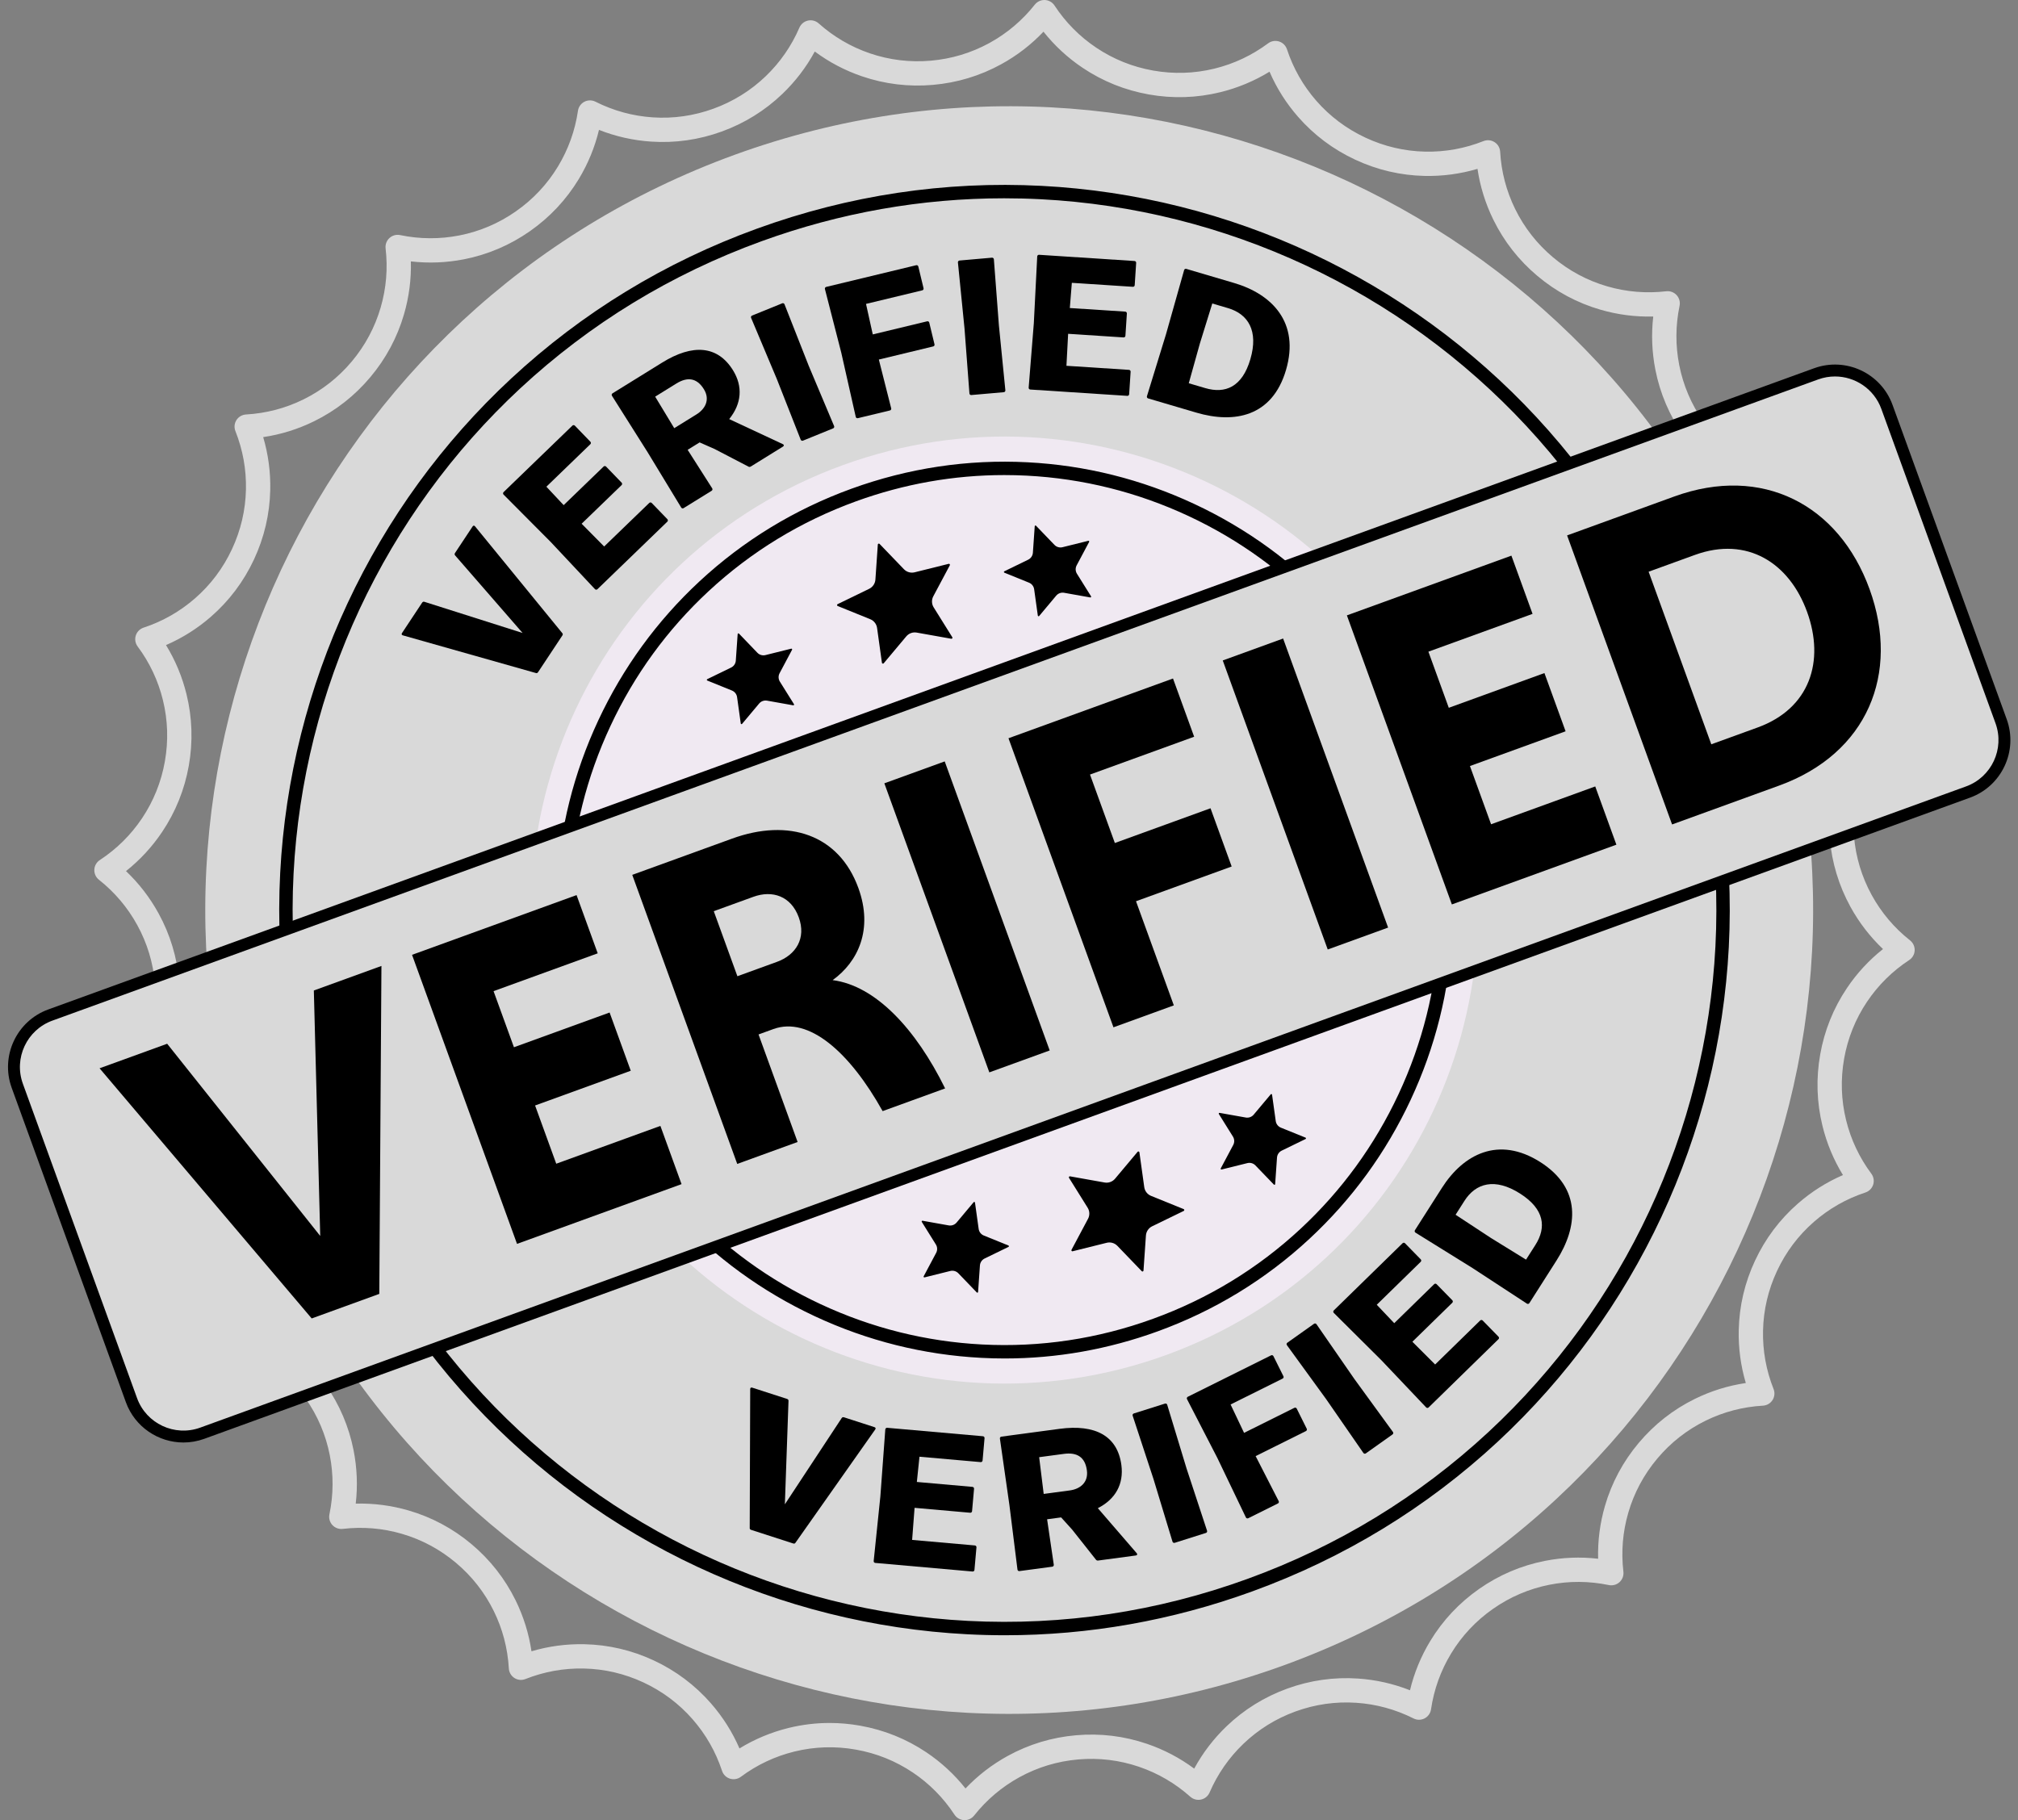 <?xml version="1.0" encoding="UTF-8" standalone="no"?><svg xmlns="http://www.w3.org/2000/svg" xmlns:xlink="http://www.w3.org/1999/xlink" fill="#000000" height="454.6" preserveAspectRatio="xMidYMid meet" version="1" viewBox="-2.0 0.0 503.9 454.6" width="503.9" zoomAndPan="magnify"><rect x="-2.0" y="0.0" width="503.9" height="454.6" fill="#808080" stroke="none"/><defs><clipPath id="a"><path d="M 21 0 L 477 0 L 477 454.551 L 21 454.551 Z M 21 0"/></clipPath></defs><g><g id="change1_1"><path d="M 438.637 158.77 C 476.469 262.949 422.688 378.078 318.508 415.91 C 214.324 453.746 99.199 399.961 61.363 295.781 C 23.531 191.602 77.312 76.477 181.492 38.641 C 285.676 0.805 400.801 54.59 438.637 158.77" fill="#d9d9d9"/></g><g id="change2_1"><path d="M 248.73 49.52 C 228.125 49.52 207.793 53.113 188.164 60.242 C 165.613 68.434 145.344 80.793 127.914 96.98 C 119.539 104.762 111.871 113.41 105.137 122.684 C 98.461 131.871 92.637 141.754 87.82 152.059 C 83.008 162.363 79.164 173.176 76.402 184.188 C 73.613 195.309 71.898 206.734 71.305 218.152 C 70.074 241.906 73.602 265.387 81.793 287.938 C 89.98 310.488 102.34 330.758 118.527 348.188 C 126.309 356.562 134.957 364.227 144.234 370.965 C 153.422 377.641 163.305 383.465 173.609 388.281 C 183.91 393.094 194.723 396.938 205.738 399.699 C 216.855 402.488 228.285 404.203 239.703 404.793 C 263.457 406.027 286.934 402.5 309.484 394.309 C 332.035 386.121 352.305 373.762 369.734 357.57 C 378.109 349.793 385.773 341.145 392.516 331.867 C 399.188 322.68 405.016 312.797 409.828 302.492 C 414.641 292.188 418.484 281.379 421.246 270.363 C 424.035 259.242 425.754 247.816 426.344 236.398 C 427.574 212.645 424.047 189.164 415.855 166.617 C 407.668 144.066 395.309 123.797 379.121 106.367 C 371.34 97.988 362.691 90.324 353.414 83.586 C 344.23 76.91 334.344 71.086 324.039 66.273 C 313.738 61.461 302.926 57.617 291.91 54.855 C 280.793 52.062 269.363 50.348 257.945 49.758 C 254.871 49.598 251.797 49.52 248.73 49.52 Z M 248.922 408.379 C 245.797 408.379 242.664 408.297 239.527 408.133 C 227.895 407.531 216.254 405.785 204.922 402.941 C 193.703 400.129 182.688 396.215 172.191 391.309 C 161.695 386.406 151.629 380.473 142.266 373.672 C 132.816 366.805 124.008 358.996 116.078 350.461 C 99.586 332.703 86.992 312.051 78.648 289.078 C 70.305 266.105 66.711 242.184 67.965 217.98 C 68.57 206.348 70.316 194.703 73.16 183.375 C 75.973 172.152 79.887 161.141 84.793 150.645 C 89.695 140.148 95.629 130.078 102.43 120.719 C 109.297 111.27 117.105 102.457 125.641 94.531 C 143.398 78.035 164.051 65.441 187.023 57.102 C 209.996 48.758 233.914 45.164 258.121 46.418 C 269.754 47.02 281.395 48.77 292.727 51.609 C 303.945 54.426 314.961 58.34 325.457 63.242 C 335.953 68.148 346.023 74.082 355.383 80.883 C 364.832 87.746 373.645 95.555 381.57 104.09 C 398.062 121.848 410.656 142.504 419 165.473 C 427.344 188.445 430.938 212.367 429.684 236.57 C 429.078 248.203 427.332 259.848 424.488 271.176 C 421.676 282.398 417.762 293.41 412.855 303.906 C 407.953 314.406 402.02 324.473 395.219 333.832 C 388.355 343.285 380.547 352.094 372.012 360.023 C 354.254 376.516 333.598 389.109 310.625 397.453 C 290.629 404.715 269.914 408.379 248.922 408.379" fill="#000000"/></g><g clip-path="url(#a)" id="change1_3"><path d="M 205.156 430.285 C 207.688 430.285 210.227 430.512 212.766 430.961 C 218.738 432.02 224.301 434.258 229.305 437.609 C 233.035 440.113 236.312 443.141 239.09 446.641 C 242.168 443.398 245.703 440.676 249.637 438.512 C 254.918 435.613 260.66 433.875 266.707 433.352 C 272.75 432.828 278.707 433.547 284.406 435.496 C 288.66 436.945 292.609 439.023 296.195 441.684 C 298.332 437.758 301.039 434.215 304.281 431.105 C 308.633 426.938 313.73 423.777 319.434 421.703 C 325.137 419.633 331.078 418.785 337.09 419.191 C 341.566 419.492 345.922 420.477 350.078 422.117 C 351.121 417.773 352.82 413.648 355.145 409.809 C 358.27 404.656 362.375 400.281 367.348 396.805 C 372.32 393.328 377.844 390.973 383.754 389.809 C 388.156 388.941 392.617 388.762 397.055 389.273 C 396.941 384.809 397.512 380.383 398.766 376.07 C 400.449 370.285 403.281 364.996 407.188 360.352 C 411.09 355.707 415.809 352.004 421.219 349.348 C 425.25 347.367 429.512 346.043 433.934 345.391 C 432.664 341.105 432.07 336.68 432.168 332.191 C 432.297 326.168 433.664 320.324 436.234 314.828 C 438.801 309.332 442.402 304.535 446.941 300.57 C 450.32 297.613 454.094 295.23 458.191 293.453 C 455.859 289.645 454.145 285.527 453.074 281.164 C 451.641 275.312 451.449 269.316 452.508 263.34 C 453.562 257.363 455.805 251.801 459.16 246.797 C 461.66 243.066 464.688 239.789 468.188 237.012 C 464.949 233.938 462.223 230.402 460.062 226.465 C 457.164 221.184 455.426 215.441 454.898 209.395 C 454.379 203.348 455.098 197.391 457.043 191.691 C 458.496 187.441 460.57 183.488 463.234 179.902 C 459.305 177.77 455.758 175.062 452.652 171.82 C 448.484 167.469 445.32 162.371 443.25 156.668 C 441.176 150.965 440.332 145.023 440.738 139.016 C 441.039 134.531 442.023 130.18 443.664 126.023 C 439.324 124.98 435.195 123.281 431.355 120.953 C 426.203 117.832 421.828 113.727 418.352 108.754 C 414.875 103.777 412.52 98.258 411.355 92.352 C 410.488 87.941 410.309 83.484 410.82 79.047 C 406.355 79.16 401.93 78.59 397.617 77.336 C 391.832 75.652 386.543 72.82 381.898 68.914 C 377.254 65.008 373.551 60.289 370.898 54.879 C 368.918 50.848 367.59 46.586 366.934 42.168 C 362.652 43.438 358.23 44.027 353.738 43.934 C 347.715 43.805 341.875 42.438 336.379 39.867 C 330.879 37.301 326.082 33.699 322.117 29.16 C 319.16 25.777 316.777 22.008 315.004 17.906 C 311.191 20.238 307.07 21.957 302.711 23.027 C 296.859 24.461 290.863 24.652 284.887 23.594 C 278.914 22.535 273.348 20.297 268.344 16.941 C 264.613 14.441 261.336 11.41 258.559 7.914 C 255.484 11.152 251.949 13.879 248.012 16.039 C 242.73 18.941 236.988 20.676 230.941 21.199 C 224.898 21.727 218.941 21.004 213.238 19.059 C 208.988 17.605 205.039 15.531 201.453 12.867 C 199.32 16.797 196.609 20.34 193.367 23.449 C 189.02 27.613 183.922 30.777 178.215 32.852 C 172.512 34.922 166.574 35.766 160.562 35.363 C 156.078 35.059 151.727 34.078 147.57 32.438 C 146.527 36.777 144.828 40.906 142.504 44.746 C 139.379 49.898 135.273 54.273 130.301 57.75 C 125.328 61.227 119.809 63.582 113.898 64.746 C 109.492 65.613 105.031 65.793 100.594 65.281 C 100.711 69.746 100.137 74.172 98.883 78.484 C 97.199 84.27 94.367 89.559 90.461 94.203 C 86.559 98.848 81.836 102.551 76.43 105.203 C 72.398 107.184 68.137 108.512 63.719 109.164 C 64.984 113.449 65.578 117.871 65.48 122.363 C 65.352 128.387 63.984 134.227 61.418 139.727 C 58.848 145.223 55.246 150.02 50.707 153.984 C 47.324 156.938 43.551 159.324 39.453 161.098 C 41.789 164.906 43.504 169.027 44.574 173.391 C 46.008 179.238 46.199 185.234 45.145 191.215 C 44.086 197.188 41.844 202.754 38.488 207.758 C 35.988 211.488 32.961 214.766 29.461 217.543 C 32.699 220.617 35.426 224.152 37.586 228.09 C 40.488 233.371 42.223 239.113 42.75 245.16 C 43.273 251.203 42.551 257.16 40.605 262.859 C 39.152 267.113 37.078 271.062 34.414 274.648 C 38.34 276.781 41.887 279.492 44.996 282.734 C 49.164 287.086 52.328 292.184 54.398 297.887 C 56.469 303.59 57.316 309.527 56.91 315.539 C 56.605 320.02 55.625 324.371 53.98 328.527 C 58.324 329.57 62.453 331.27 66.293 333.598 C 71.445 336.723 75.82 340.828 79.297 345.801 C 82.777 350.773 85.129 356.293 86.293 362.203 C 87.16 366.609 87.34 371.07 86.828 375.508 C 91.293 375.391 95.723 375.965 100.031 377.219 C 105.816 378.902 111.105 381.734 115.754 385.641 C 120.398 389.543 124.098 394.266 126.754 399.672 C 128.73 403.707 130.059 407.965 130.711 412.383 C 134.996 411.117 139.422 410.523 143.91 410.621 C 149.934 410.746 155.777 412.117 161.277 414.684 C 166.773 417.254 171.566 420.855 175.531 425.391 C 178.484 428.773 180.871 432.547 182.648 436.645 C 186.457 434.312 190.574 432.594 194.938 431.523 C 198.309 430.699 201.723 430.285 205.156 430.285 Z M 238.871 454.551 C 238.828 454.551 238.781 454.547 238.738 454.547 C 237.766 454.504 236.871 453.996 236.336 453.18 C 233.578 448.977 230.074 445.434 225.926 442.652 C 221.629 439.77 216.844 437.844 211.703 436.938 C 206.566 436.023 201.41 436.188 196.383 437.418 C 191.527 438.609 187.02 440.734 182.984 443.734 C 182.203 444.316 181.191 444.484 180.262 444.191 C 179.332 443.898 178.602 443.176 178.297 442.25 C 176.719 437.477 174.25 433.148 170.961 429.383 C 167.559 425.484 163.434 422.391 158.707 420.18 C 153.977 417.973 148.957 416.797 143.781 416.688 C 138.781 416.582 133.879 417.465 129.203 419.316 C 128.297 419.68 127.273 419.582 126.453 419.055 C 125.633 418.531 125.113 417.645 125.059 416.672 C 124.77 411.652 123.508 406.836 121.305 402.348 C 119.023 397.703 115.844 393.645 111.848 390.285 C 107.852 386.926 103.309 384.492 98.336 383.043 C 93.539 381.648 88.574 381.234 83.578 381.816 C 82.609 381.926 81.648 381.57 80.988 380.852 C 80.332 380.133 80.059 379.141 80.258 378.188 C 81.277 373.262 81.305 368.281 80.34 363.375 C 79.34 358.297 77.316 353.555 74.324 349.277 C 71.336 345 67.574 341.473 63.148 338.789 C 58.871 336.195 54.184 334.512 49.211 333.777 C 48.246 333.637 47.406 333.039 46.957 332.176 C 46.508 331.312 46.504 330.285 46.941 329.414 C 49.203 324.922 50.52 320.117 50.855 315.133 C 51.203 309.969 50.477 304.863 48.695 299.957 C 46.914 295.051 44.195 290.668 40.613 286.934 C 37.156 283.324 33.062 280.48 28.445 278.488 C 27.551 278.102 26.898 277.309 26.688 276.359 C 26.477 275.406 26.734 274.41 27.383 273.684 C 30.73 269.934 33.246 265.633 34.863 260.898 C 36.535 256.004 37.156 250.883 36.703 245.684 C 36.254 240.484 34.762 235.547 32.27 231.012 C 29.863 226.629 26.645 222.824 22.703 219.703 C 21.938 219.102 21.512 218.164 21.555 217.191 C 21.598 216.219 22.105 215.324 22.922 214.789 C 27.121 212.031 30.664 208.527 33.449 204.379 C 36.336 200.078 38.258 195.293 39.168 190.156 C 40.078 185.016 39.914 179.859 38.68 174.836 C 37.492 169.98 35.367 165.473 32.363 161.438 C 31.785 160.656 31.613 159.645 31.906 158.715 C 32.199 157.785 32.922 157.055 33.848 156.746 C 38.621 155.172 42.949 152.703 46.715 149.414 C 50.613 146.008 53.711 141.887 55.918 137.156 C 58.129 132.43 59.305 127.406 59.414 122.234 C 59.523 117.234 58.637 112.332 56.781 107.656 C 56.422 106.754 56.52 105.727 57.043 104.906 C 57.57 104.086 58.457 103.566 59.43 103.512 C 64.449 103.223 69.27 101.961 73.754 99.758 C 78.402 97.477 82.457 94.297 85.816 90.301 C 89.172 86.305 91.609 81.758 93.055 76.789 C 94.453 71.988 94.867 67.023 94.285 62.031 C 94.172 61.062 94.531 60.098 95.25 59.441 C 95.969 58.781 96.961 58.512 97.914 58.711 C 102.836 59.73 107.82 59.758 112.727 58.793 C 117.805 57.789 122.547 55.77 126.824 52.777 C 131.102 49.785 134.629 46.027 137.312 41.602 C 139.902 37.324 141.59 32.637 142.32 27.664 C 142.461 26.699 143.059 25.863 143.922 25.41 C 144.785 24.965 145.816 24.957 146.688 25.395 C 151.176 27.656 155.98 28.973 160.969 29.309 C 166.133 29.656 171.238 28.93 176.145 27.145 C 181.051 25.363 185.434 22.645 189.172 19.066 C 192.777 15.609 195.621 11.516 197.613 6.898 C 198 6.004 198.793 5.352 199.746 5.141 C 200.695 4.93 201.691 5.188 202.418 5.836 C 206.172 9.184 210.473 11.699 215.199 13.316 C 220.098 14.988 225.219 15.605 230.418 15.156 C 235.617 14.703 240.555 13.211 245.09 10.723 C 249.473 8.312 253.277 5.094 256.398 1.152 C 257.004 0.391 257.938 -0.039 258.91 0.004 C 259.887 0.047 260.777 0.559 261.312 1.371 C 264.07 5.574 267.574 9.117 271.727 11.902 C 276.023 14.785 280.809 16.711 285.945 17.621 C 291.086 18.527 296.238 18.367 301.266 17.133 C 306.121 15.941 310.629 13.816 314.66 10.816 C 315.445 10.234 316.457 10.066 317.387 10.359 C 318.316 10.652 319.047 11.375 319.355 12.301 C 320.93 17.074 323.398 21.402 326.688 25.168 C 330.094 29.066 334.219 32.16 338.945 34.371 C 343.676 36.578 348.695 37.758 353.867 37.867 C 358.867 37.973 363.77 37.086 368.441 35.234 C 369.348 34.875 370.371 34.973 371.191 35.496 C 372.016 36.02 372.535 36.906 372.59 37.883 C 372.879 42.898 374.141 47.719 376.344 52.207 C 378.625 56.852 381.809 60.91 385.801 64.27 C 389.797 67.629 394.344 70.062 399.312 71.508 C 404.113 72.906 409.078 73.316 414.07 72.738 C 415.039 72.625 416.004 72.984 416.66 73.703 C 417.32 74.422 417.59 75.414 417.395 76.367 C 416.371 81.289 416.344 86.273 417.309 91.176 C 418.309 96.254 420.336 100.996 423.324 105.273 C 426.316 109.555 430.074 113.082 434.5 115.766 C 438.777 118.355 443.465 120.043 448.438 120.773 C 449.402 120.914 450.242 121.512 450.691 122.375 C 451.141 123.238 451.148 124.27 450.707 125.141 C 448.445 129.629 447.129 134.434 446.793 139.422 C 446.445 144.586 447.172 149.691 448.953 154.598 C 450.734 159.504 453.453 163.883 457.031 167.621 C 460.492 171.23 464.586 174.07 469.203 176.062 C 470.098 176.449 470.75 177.242 470.961 178.191 C 471.172 179.145 470.914 180.141 470.266 180.867 C 466.918 184.621 464.402 188.922 462.785 193.652 C 461.113 198.551 460.496 203.668 460.945 208.867 C 461.398 214.07 462.891 219.008 465.379 223.543 C 467.785 227.926 471.004 231.73 474.945 234.848 C 475.711 235.453 476.141 236.387 476.098 237.359 C 476.055 238.336 475.547 239.227 474.73 239.762 C 470.527 242.523 466.984 246.027 464.199 250.176 C 461.316 254.473 459.391 259.258 458.48 264.398 C 457.574 269.539 457.734 274.691 458.969 279.719 C 460.16 284.574 462.281 289.082 465.281 293.113 C 465.863 293.895 466.031 294.91 465.738 295.84 C 465.445 296.77 464.723 297.5 463.801 297.805 C 459.023 299.383 454.695 301.852 450.934 305.141 C 447.035 308.547 443.938 312.668 441.73 317.398 C 439.52 322.125 438.344 327.145 438.234 332.32 C 438.129 337.316 439.012 342.223 440.867 346.895 C 441.227 347.801 441.129 348.824 440.605 349.648 C 440.078 350.469 439.191 350.988 438.219 351.043 C 433.199 351.332 428.379 352.594 423.895 354.793 C 419.246 357.078 415.188 360.258 411.832 364.254 C 408.473 368.254 406.039 372.797 404.594 377.766 C 403.195 382.562 402.781 387.531 403.367 392.523 C 403.48 393.492 403.121 394.457 402.402 395.113 C 401.684 395.773 400.691 396.043 399.734 395.848 C 394.812 394.824 389.828 394.797 384.926 395.762 C 379.848 396.762 375.105 398.785 370.824 401.777 C 366.547 404.766 363.02 408.527 360.336 412.953 C 357.746 417.227 356.062 421.914 355.328 426.891 C 355.188 427.852 354.594 428.691 353.727 429.141 C 352.863 429.59 351.836 429.598 350.965 429.156 C 346.473 426.898 341.668 425.582 336.68 425.246 C 331.516 424.898 326.41 425.625 321.504 427.406 C 316.602 429.188 312.219 431.906 308.48 435.488 C 304.871 438.945 302.031 443.039 300.035 447.652 C 299.648 448.551 298.855 449.203 297.902 449.414 C 296.953 449.625 295.957 449.363 295.23 448.715 C 291.477 445.367 287.176 442.855 282.445 441.238 C 277.547 439.562 272.43 438.945 267.23 439.395 C 262.031 439.848 257.098 441.34 252.559 443.832 C 248.18 446.238 244.371 449.457 241.25 453.398 C 240.676 454.129 239.797 454.551 238.871 454.551" fill="#d9d9d9"/></g><g id="change3_1"><path d="M 359.945 186.922 C 382.234 248.293 350.551 316.109 289.18 338.398 C 227.809 360.684 159.992 329.004 137.703 267.633 C 115.414 206.262 147.098 138.441 208.469 116.156 C 269.84 93.867 337.656 125.551 359.945 186.922" fill="#f0e9f2"/></g><g id="change2_2"><path d="M 248.77 118.641 C 236.176 118.641 223.75 120.84 211.754 125.195 C 197.973 130.199 185.582 137.754 174.93 147.648 C 164.645 157.203 156.398 168.527 150.43 181.309 C 144.457 194.09 141.062 207.68 140.336 221.699 C 139.582 236.219 141.738 250.566 146.742 264.348 C 151.746 278.129 159.301 290.52 169.195 301.172 C 178.75 311.457 190.074 319.703 202.855 325.672 C 215.637 331.645 229.227 335.039 243.25 335.766 C 257.766 336.52 272.113 334.363 285.898 329.355 C 299.68 324.352 312.066 316.801 322.719 306.906 C 333.008 297.352 341.25 286.023 347.223 273.242 C 353.191 260.465 356.586 246.875 357.312 232.852 C 358.066 218.336 355.91 203.984 350.906 190.203 C 345.902 176.422 338.348 164.035 328.453 153.383 C 318.898 143.094 307.574 134.852 294.793 128.879 C 282.012 122.91 268.422 119.512 254.398 118.785 C 252.52 118.688 250.641 118.641 248.77 118.641 Z M 248.883 339.258 C 246.953 339.258 245.016 339.207 243.074 339.105 C 228.621 338.355 214.613 334.855 201.441 328.703 C 188.27 322.547 176.594 314.051 166.746 303.445 C 156.547 292.465 148.758 279.695 143.602 265.488 C 138.441 251.285 136.219 236.496 136.996 221.527 C 137.746 207.074 141.246 193.066 147.398 179.895 C 153.555 166.723 162.051 155.047 172.656 145.195 C 183.637 134.996 196.406 127.211 210.609 122.051 C 224.816 116.895 239.605 114.672 254.574 115.449 C 269.027 116.195 283.035 119.695 296.207 125.852 C 309.379 132.004 321.055 140.504 330.902 151.109 C 341.102 162.09 348.891 174.859 354.047 189.062 C 359.207 203.266 361.43 218.059 360.652 233.023 C 359.902 247.48 356.402 261.488 350.25 274.66 C 344.098 287.832 335.598 299.504 324.992 309.355 C 314.012 319.555 301.242 327.344 287.039 332.5 C 274.676 336.988 261.863 339.258 248.883 339.258" fill="#000000"/></g><g id="change1_2"><path d="M 489.434 197.793 L 48.496 357.926 C 41.34 360.527 33.43 356.832 30.832 349.676 L 2.316 271.152 C -0.285 263.996 3.41 256.09 10.566 253.488 L 451.504 93.355 C 458.66 90.758 466.57 94.453 469.168 101.609 L 497.684 180.129 C 500.285 187.285 496.59 195.195 489.434 197.793" fill="#d9d9d9"/></g><g id="change2_3"><path d="M 456.199 94.016 C 454.809 94.016 453.395 94.254 452.012 94.754 L 11.074 254.887 C 4.699 257.203 1.395 264.273 3.711 270.648 L 32.227 349.168 C 34.543 355.543 41.613 358.844 47.988 356.531 L 488.926 196.398 L 489.434 197.793 L 488.926 196.398 C 495.301 194.082 498.602 187.012 496.289 180.637 L 467.773 102.117 C 465.961 97.121 461.227 94.016 456.199 94.016 Z M 43.805 360.242 C 37.559 360.242 31.684 356.383 29.434 350.184 L 0.918 271.66 C -1.957 263.746 2.145 254.969 10.059 252.094 L 450.996 91.961 C 458.914 89.086 467.691 93.188 470.566 101.102 L 499.082 179.621 C 501.957 187.539 497.855 196.316 489.941 199.191 L 49.004 359.324 C 47.289 359.945 45.531 360.242 43.805 360.242" fill="#000000"/></g><g id="change2_4"><path d="M 223.715 142.156 C 224.402 142.871 225.418 143.164 226.383 142.926 L 234.887 140.809 C 234.988 140.781 235.086 140.816 235.148 140.898 C 235.211 140.977 235.219 141.082 235.172 141.172 L 231.047 148.918 C 230.582 149.789 230.617 150.848 231.145 151.688 L 235.793 159.137 C 235.848 159.227 235.848 159.328 235.789 159.414 C 235.734 159.496 235.637 159.539 235.535 159.52 L 226.906 157.98 C 225.93 157.805 224.934 158.168 224.297 158.93 L 218.664 165.648 C 218.598 165.727 218.496 165.758 218.398 165.727 C 218.305 165.699 218.234 165.621 218.219 165.52 L 217.008 156.82 C 216.867 155.84 216.219 155.008 215.301 154.637 L 207.168 151.34 C 207.074 151.301 207.016 151.219 207.012 151.113 C 207.008 151.012 207.062 150.926 207.152 150.879 L 215.035 147.047 C 215.926 146.613 216.52 145.734 216.59 144.746 L 217.195 135.988 C 217.203 135.887 217.266 135.805 217.359 135.77 C 217.457 135.734 217.559 135.758 217.629 135.832 L 223.715 142.156" fill="#000000" fill-rule="evenodd"/></g><g id="change2_5"><path d="M 261.301 136.078 C 261.82 136.617 262.59 136.84 263.316 136.656 L 269.746 135.059 C 269.82 135.039 269.895 135.062 269.941 135.125 C 269.988 135.188 269.996 135.266 269.961 135.332 L 266.844 141.188 C 266.492 141.848 266.52 142.645 266.914 143.281 L 270.434 148.914 C 270.473 148.98 270.473 149.059 270.43 149.121 C 270.387 149.184 270.312 149.215 270.238 149.203 L 263.715 148.039 C 262.977 147.906 262.223 148.18 261.738 148.754 L 257.484 153.836 C 257.434 153.895 257.359 153.914 257.285 153.895 C 257.211 153.871 257.16 153.812 257.148 153.738 L 256.23 147.16 C 256.129 146.422 255.637 145.789 254.941 145.512 L 248.797 143.02 C 248.723 142.988 248.68 142.926 248.676 142.848 C 248.672 142.773 248.715 142.703 248.781 142.672 L 254.742 139.773 C 255.414 139.445 255.863 138.781 255.914 138.035 L 256.375 131.414 C 256.379 131.336 256.426 131.273 256.5 131.246 C 256.57 131.223 256.648 131.238 256.699 131.297 L 261.301 136.078" fill="#000000" fill-rule="evenodd"/></g><g id="change2_6"><path d="M 187.121 163.016 C 187.641 163.559 188.41 163.777 189.137 163.598 L 195.566 161.996 C 195.641 161.977 195.715 162.004 195.762 162.066 C 195.812 162.125 195.816 162.203 195.781 162.27 L 192.664 168.129 C 192.312 168.789 192.34 169.586 192.734 170.223 L 196.254 175.852 C 196.293 175.918 196.293 175.996 196.25 176.059 C 196.207 176.125 196.133 176.156 196.059 176.141 L 189.535 174.977 C 188.797 174.848 188.043 175.117 187.559 175.695 L 183.305 180.773 C 183.254 180.832 183.18 180.855 183.105 180.836 C 183.031 180.812 182.98 180.754 182.969 180.676 L 182.051 174.102 C 181.949 173.359 181.457 172.73 180.762 172.449 L 174.613 169.957 C 174.543 169.93 174.5 169.863 174.496 169.789 C 174.492 169.711 174.535 169.645 174.602 169.609 L 180.562 166.711 C 181.234 166.387 181.684 165.723 181.734 164.973 L 182.195 158.355 C 182.199 158.277 182.246 158.215 182.32 158.188 C 182.391 158.16 182.469 158.18 182.523 158.234 L 187.121 163.016" fill="#000000" fill-rule="evenodd"/></g><g id="change2_7"><path d="M 284.141 308.547 C 284.211 307.559 284.805 306.68 285.695 306.246 L 293.578 302.414 C 293.668 302.367 293.723 302.281 293.719 302.18 C 293.715 302.078 293.656 301.992 293.562 301.953 L 285.43 298.656 C 284.512 298.285 283.859 297.453 283.723 296.473 L 282.512 287.773 C 282.496 287.672 282.426 287.594 282.328 287.566 C 282.23 287.535 282.133 287.566 282.066 287.645 L 276.434 294.363 C 275.797 295.125 274.801 295.488 273.824 295.312 L 265.191 293.773 C 265.094 293.754 264.996 293.797 264.941 293.883 C 264.883 293.965 264.883 294.066 264.938 294.156 L 269.586 301.605 C 270.113 302.445 270.148 303.504 269.684 304.375 L 265.559 312.121 C 265.512 312.215 265.52 312.316 265.582 312.398 C 265.645 312.477 265.742 312.512 265.844 312.484 L 274.348 310.367 C 275.309 310.129 276.328 310.422 277.016 311.137 L 283.102 317.465 C 283.172 317.535 283.273 317.559 283.367 317.527 C 283.465 317.492 283.527 317.406 283.535 317.305 L 284.141 308.547" fill="#000000" fill-rule="evenodd"/></g><g id="change2_8"><path d="M 316.871 289.09 C 316.922 288.344 317.371 287.68 318.047 287.352 L 324.004 284.453 C 324.07 284.422 324.113 284.355 324.109 284.277 C 324.105 284.199 324.062 284.137 323.992 284.105 L 317.844 281.617 C 317.148 281.336 316.656 280.703 316.555 279.965 L 315.637 273.387 C 315.629 273.312 315.574 273.254 315.504 273.23 C 315.426 273.211 315.352 273.23 315.305 273.293 L 311.047 278.371 C 310.562 278.945 309.812 279.219 309.07 279.086 L 302.547 277.926 C 302.473 277.91 302.398 277.941 302.355 278.004 C 302.312 278.066 302.312 278.145 302.352 278.211 L 305.867 283.844 C 306.266 284.48 306.293 285.277 305.941 285.938 L 302.824 291.793 C 302.789 291.863 302.797 291.938 302.844 292 C 302.891 292.062 302.965 292.086 303.039 292.066 L 309.469 290.469 C 310.195 290.285 310.965 290.508 311.484 291.047 L 316.086 295.828 C 316.137 295.887 316.215 295.902 316.285 295.879 C 316.359 295.852 316.406 295.789 316.41 295.711 L 316.871 289.09" fill="#000000" fill-rule="evenodd"/></g><g id="change2_9"><path d="M 242.691 316.031 C 242.742 315.281 243.191 314.621 243.863 314.293 L 249.824 311.395 C 249.895 311.359 249.934 311.293 249.93 311.215 C 249.926 311.141 249.883 311.074 249.812 311.047 L 243.664 308.555 C 242.969 308.273 242.477 307.645 242.375 306.902 L 241.457 300.328 C 241.445 300.25 241.395 300.191 241.32 300.172 C 241.246 300.148 241.172 300.172 241.121 300.23 L 236.867 305.309 C 236.383 305.887 235.633 306.156 234.891 306.027 L 228.367 304.863 C 228.293 304.848 228.219 304.879 228.176 304.945 C 228.133 305.008 228.133 305.086 228.172 305.152 L 231.688 310.785 C 232.086 311.418 232.113 312.219 231.762 312.879 L 228.645 318.734 C 228.609 318.801 228.613 318.879 228.66 318.941 C 228.711 319 228.785 319.027 228.859 319.008 L 235.289 317.406 C 236.016 317.227 236.785 317.445 237.305 317.988 L 241.906 322.77 C 241.957 322.824 242.035 322.844 242.105 322.816 C 242.18 322.789 242.227 322.727 242.23 322.652 L 242.691 316.031" fill="#000000" fill-rule="evenodd"/></g><g id="change2_10"><path d="M 22.863 266.789 L 39.742 260.66 L 77.961 308.66 L 76.367 247.359 L 93.246 241.23 L 92.711 323.129 L 75.832 329.262 L 22.863 266.789" fill="#000000"/></g><g id="change2_11"><path d="M 127.102 310.641 L 100.887 238.453 L 141.969 223.535 L 147.25 238.078 L 121.242 247.523 L 126.332 261.535 L 150.219 252.859 L 155.5 267.402 L 131.613 276.078 L 136.895 290.621 L 162.902 281.176 L 168.184 295.719 L 127.102 310.641" fill="#000000"/></g><g id="change2_12"><path d="M 186.105 223.969 L 176.23 227.555 L 182.129 243.797 L 192.004 240.211 C 196.777 238.477 199.348 234.297 197.457 229.098 C 195.531 223.789 190.883 222.23 186.105 223.969 Z M 155.875 218.484 L 180.82 209.426 C 194.941 204.297 207.484 208.395 212.34 221.77 C 216.078 232.066 212.293 240.172 205.914 244.77 C 216.633 246.164 226.676 256.938 234 271.816 L 218.395 277.484 C 210.145 262.699 199.938 253.789 191.129 256.988 L 187.41 258.34 L 197.164 285.195 L 182.09 290.672 L 155.875 218.484" fill="#000000"/></g><g id="change2_13"><path d="M 218.824 195.621 L 233.898 190.148 L 260.113 262.336 L 245.039 267.809 L 218.824 195.621" fill="#000000"/></g><g id="change2_14"><path d="M 281.664 225.07 L 291.109 251.078 L 276.035 256.555 L 249.82 184.367 L 290.902 169.445 L 296.184 183.988 L 270.176 193.434 L 276.383 210.527 L 300.27 201.852 L 305.551 216.395 L 281.664 225.07" fill="#000000"/></g><g id="change2_15"><path d="M 303.324 164.938 L 318.398 159.461 L 344.613 231.648 L 329.539 237.121 L 303.324 164.938" fill="#000000"/></g><g id="change2_16"><path d="M 360.535 225.867 L 334.32 153.68 L 375.402 138.762 L 380.684 153.305 L 354.676 162.746 L 359.766 176.762 L 383.648 168.086 L 388.934 182.629 L 365.047 191.305 L 370.328 205.848 L 396.336 196.402 L 401.617 210.945 L 360.535 225.867" fill="#000000"/></g><g id="change2_17"><path d="M 409.664 142.777 L 425.316 185.879 L 436.887 181.676 C 449.945 176.934 453.703 165.117 449.23 152.801 C 444.797 140.594 434.293 133.836 421.234 138.578 Z M 389.309 133.711 L 416.059 123.996 C 438.035 116.016 457.164 126.008 464.836 147.133 C 472.508 168.262 464.25 188.199 442.273 196.18 L 415.523 205.895 L 389.309 133.711" fill="#000000"/></g><g id="change2_18"><path d="M 196.062 385.457 L 185.562 382.062 C 185.332 381.988 185.18 381.836 185.207 381.594 L 185.328 346.891 C 185.34 346.539 185.57 346.461 185.848 346.551 L 194.551 349.363 C 194.781 349.438 194.922 349.637 194.891 349.879 L 193.984 375.68 L 208.156 354.164 C 208.277 353.949 208.504 353.871 208.734 353.945 L 216.336 356.402 C 216.609 356.488 216.75 356.688 216.555 356.98 L 196.629 385.281 C 196.508 385.496 196.293 385.531 196.062 385.457" fill="#000000"/></g><g id="change2_19"><path d="M 241.824 386.426 L 241.324 392.066 C 241.305 392.309 241.094 392.484 240.855 392.465 L 216.555 390.316 C 216.316 390.297 216.141 390.086 216.16 389.848 L 217.828 373.715 L 219.062 356.965 C 219.086 356.727 219.293 356.547 219.535 356.57 L 243.449 358.68 C 243.688 358.703 243.863 358.91 243.844 359.152 L 243.352 364.746 C 243.328 364.988 243.117 365.164 242.879 365.141 L 227.594 363.793 L 226.941 370.098 L 240.824 371.324 C 241.066 371.348 241.242 371.555 241.223 371.797 L 240.727 377.391 C 240.707 377.633 240.496 377.809 240.254 377.785 L 226.371 376.559 L 225.762 384.57 L 241.43 385.953 C 241.672 385.977 241.848 386.188 241.824 386.426" fill="#000000"/></g><g id="change2_20"><path d="M 257.48 363.91 L 258.613 373.086 L 265.141 372.211 C 267.535 371.891 269.82 370.359 269.398 367.195 C 268.953 363.887 266.93 362.645 263.668 363.082 Z M 281.844 387.891 C 282.074 388.152 281.961 388.41 281.625 388.457 L 272.227 389.719 C 271.984 389.75 271.781 389.68 271.656 389.5 L 265.719 381.996 L 262.965 378.949 L 259.465 379.418 L 261.133 390.766 C 261.164 391.008 261 391.223 260.762 391.258 L 252.559 392.355 C 252.316 392.391 252.102 392.223 252.066 391.984 L 250.051 375.848 L 247.68 359.27 C 247.645 359.027 247.812 358.812 248.051 358.777 L 262.586 356.828 C 271.508 355.633 277.035 358.602 278.008 365.844 C 278.645 370.594 276.566 374.391 272.133 376.645 L 281.844 387.891" fill="#000000"/></g><g id="change2_21"><path d="M 299.406 382.281 C 299.48 382.516 299.352 382.758 299.121 382.828 L 291.324 385.297 C 291.094 385.367 290.848 385.242 290.777 385.012 L 286.027 369.355 L 280.824 353.539 C 280.75 353.309 280.879 353.066 281.109 352.992 L 288.906 350.527 C 289.137 350.453 289.383 350.578 289.453 350.809 L 294.289 366.742 L 299.406 382.281" fill="#000000"/></g><g id="change2_22"><path d="M 317.297 374.887 C 317.402 375.102 317.316 375.359 317.098 375.469 L 309.691 379.156 C 309.473 379.266 309.215 379.176 309.105 378.961 L 301.945 364.035 L 294.398 349.41 C 294.289 349.191 294.379 348.934 294.594 348.824 L 315.391 338.477 C 315.609 338.367 315.867 338.453 315.977 338.672 L 318.477 343.695 C 318.586 343.914 318.5 344.172 318.281 344.281 L 305.281 350.75 L 308.648 357.836 L 321.211 351.582 C 321.43 351.473 321.688 351.559 321.797 351.777 L 324.297 356.805 C 324.406 357.02 324.316 357.277 324.102 357.387 L 311.535 363.641 L 317.297 374.887" fill="#000000"/></g><g id="change2_23"><path d="M 345.824 357.621 C 345.965 357.816 345.918 358.086 345.719 358.227 L 339.051 362.961 C 338.852 363.102 338.582 363.055 338.441 362.855 L 329.133 349.402 L 319.344 335.934 C 319.203 335.738 319.25 335.469 319.445 335.328 L 326.117 330.594 C 326.316 330.453 326.586 330.5 326.727 330.699 L 336.199 344.391 L 345.824 357.621" fill="#000000"/></g><g id="change2_24"><path d="M 368.227 329.773 L 372.184 333.824 C 372.352 333.996 372.352 334.27 372.176 334.438 L 354.73 351.488 C 354.559 351.656 354.285 351.656 354.113 351.48 L 342.957 339.719 L 331.047 327.875 C 330.875 327.703 330.879 327.43 331.051 327.258 L 348.223 310.48 C 348.395 310.312 348.668 310.312 348.836 310.488 L 352.762 314.504 C 352.93 314.676 352.926 314.949 352.754 315.117 L 341.781 325.844 L 346.145 330.445 L 356.113 320.703 C 356.285 320.531 356.559 320.535 356.727 320.711 L 360.652 324.723 C 360.82 324.898 360.816 325.172 360.645 325.34 L 350.676 335.082 L 356.359 340.762 L 367.609 329.766 C 367.781 329.598 368.059 329.602 368.227 329.773" fill="#000000"/></g><g id="change2_25"><path d="M 370.242 309.133 L 379.055 314.574 L 381.371 310.941 C 384.18 306.535 383.695 301.98 377.574 298.078 C 371.246 294.047 366.484 295.488 363.676 299.895 L 361.465 303.367 Z M 379.887 325.434 C 379.754 325.637 379.488 325.695 379.281 325.566 L 365.672 316.664 L 351.445 307.828 C 351.242 307.699 351.184 307.43 351.312 307.227 L 358.051 296.656 C 363.355 288.328 372.145 283.543 382.637 290.227 C 392.961 296.809 391.98 306.453 386.672 314.781 L 379.887 325.434" fill="#000000"/></g><g id="change2_26"><path d="M 138.422 158.703 L 132.359 167.859 C 132.227 168.062 132.039 168.172 131.812 168.078 L 98.578 158.668 C 98.246 158.562 98.23 158.32 98.391 158.082 L 103.418 150.488 C 103.551 150.289 103.777 150.207 104.004 150.301 L 128.492 158.078 L 111.664 138.73 C 111.488 138.559 111.477 138.32 111.609 138.117 L 115.996 131.492 C 116.156 131.25 116.383 131.168 116.609 131.434 L 138.406 158.117 C 138.582 158.289 138.555 158.504 138.422 158.703" fill="#000000"/></g><g id="change2_27"><path d="M 160.734 125.605 L 164.648 129.66 C 164.816 129.832 164.812 130.105 164.641 130.273 L 147.18 147.145 C 147.008 147.312 146.734 147.309 146.566 147.133 L 135.523 135.359 L 123.734 123.508 C 123.57 123.336 123.574 123.062 123.746 122.895 L 140.93 106.289 C 141.102 106.121 141.375 106.129 141.543 106.301 L 145.426 110.32 C 145.594 110.492 145.59 110.766 145.414 110.934 L 134.434 121.547 L 138.75 126.148 L 148.727 116.508 C 148.898 116.34 149.172 116.348 149.34 116.52 L 153.223 120.539 C 153.391 120.711 153.387 120.984 153.211 121.152 L 143.234 130.793 L 148.859 136.477 L 160.121 125.598 C 160.293 125.43 160.566 125.434 160.734 125.605" fill="#000000"/></g><g id="change2_28"><path d="M 161.598 99.059 L 166.359 106.93 L 171.93 103.48 C 173.977 102.211 175.43 99.895 173.758 97.191 C 172.008 94.363 169.664 94.059 166.879 95.785 Z M 193.484 110.922 C 193.801 111.066 193.805 111.348 193.516 111.527 L 185.492 116.496 C 185.285 116.625 185.07 116.645 184.887 116.531 L 176.438 112.133 L 172.699 110.484 L 169.707 112.336 L 175.844 121.965 C 175.969 122.172 175.906 122.434 175.703 122.562 L 168.699 126.898 C 168.496 127.027 168.23 126.965 168.105 126.762 L 159.703 112.926 L 150.801 98.832 C 150.676 98.625 150.738 98.359 150.941 98.234 L 163.352 90.547 C 170.969 85.828 177.195 86.277 181.027 92.461 C 183.539 96.516 183.195 100.809 180.086 104.66 L 193.484 110.922" fill="#000000"/></g><g id="change2_29"><path d="M 206.281 106.41 C 206.371 106.637 206.266 106.887 206.039 106.977 L 198.5 110.047 C 198.277 110.137 198.027 110.031 197.938 109.809 L 191.977 94.656 L 185.551 79.379 C 185.457 79.156 185.562 78.906 185.785 78.812 L 193.328 75.746 C 193.551 75.652 193.801 75.762 193.891 75.984 L 199.961 91.402 L 206.281 106.41" fill="#000000"/></g><g id="change2_30"><path d="M 220.535 101.98 C 220.594 102.215 220.449 102.449 220.215 102.504 L 212.207 104.434 C 211.973 104.492 211.742 104.348 211.684 104.113 L 208.059 88.043 L 203.984 72.176 C 203.926 71.941 204.07 71.711 204.305 71.652 L 226.781 66.234 C 227.016 66.176 227.246 66.32 227.305 66.555 L 228.613 71.984 C 228.672 72.219 228.527 72.453 228.297 72.508 L 214.246 75.895 L 215.934 83.516 L 229.516 80.242 C 229.75 80.188 229.98 80.328 230.039 80.562 L 231.348 85.992 C 231.406 86.23 231.262 86.461 231.027 86.516 L 217.449 89.793 L 220.535 101.98" fill="#000000"/></g><g id="change2_31"><path d="M 249.043 97.473 C 249.066 97.715 248.891 97.922 248.648 97.945 L 240.539 98.656 C 240.301 98.676 240.09 98.504 240.07 98.262 L 238.84 82.023 L 237.195 65.535 C 237.176 65.293 237.352 65.086 237.59 65.062 L 245.699 64.352 C 245.941 64.332 246.148 64.508 246.172 64.746 L 247.43 81.27 L 249.043 97.473" fill="#000000"/></g><g id="change2_32"><path d="M 280.32 92.828 L 279.953 98.453 C 279.938 98.695 279.734 98.875 279.492 98.859 L 255.266 97.281 C 255.023 97.266 254.844 97.059 254.859 96.82 L 256.148 80.73 L 256.996 64.035 C 257.012 63.797 257.215 63.613 257.457 63.629 L 281.301 65.184 C 281.539 65.199 281.719 65.402 281.703 65.645 L 281.34 71.223 C 281.324 71.461 281.121 71.641 280.879 71.625 L 265.641 70.633 L 265.137 76.926 L 278.98 77.824 C 279.219 77.84 279.398 78.047 279.383 78.285 L 279.02 83.863 C 279.004 84.102 278.801 84.281 278.559 84.266 L 264.715 83.363 L 264.293 91.352 L 279.914 92.367 C 280.156 92.387 280.336 92.59 280.32 92.828" fill="#000000"/></g><g id="change2_33"><path d="M 297.613 85.781 L 294.84 95.711 L 298.953 96.922 C 303.941 98.391 308.164 96.672 310.207 89.742 C 312.32 82.578 309.629 78.422 304.637 76.949 L 300.711 75.793 Z M 284.684 99.496 C 284.453 99.43 284.324 99.188 284.391 98.957 L 289.152 83.484 L 293.68 67.445 C 293.746 67.215 293.984 67.082 294.219 67.148 L 306.184 70.68 C 315.609 73.457 322.613 80.539 319.113 92.418 C 315.668 104.105 306.172 105.828 296.742 103.051 L 284.684 99.496" fill="#000000"/></g></g></svg>
